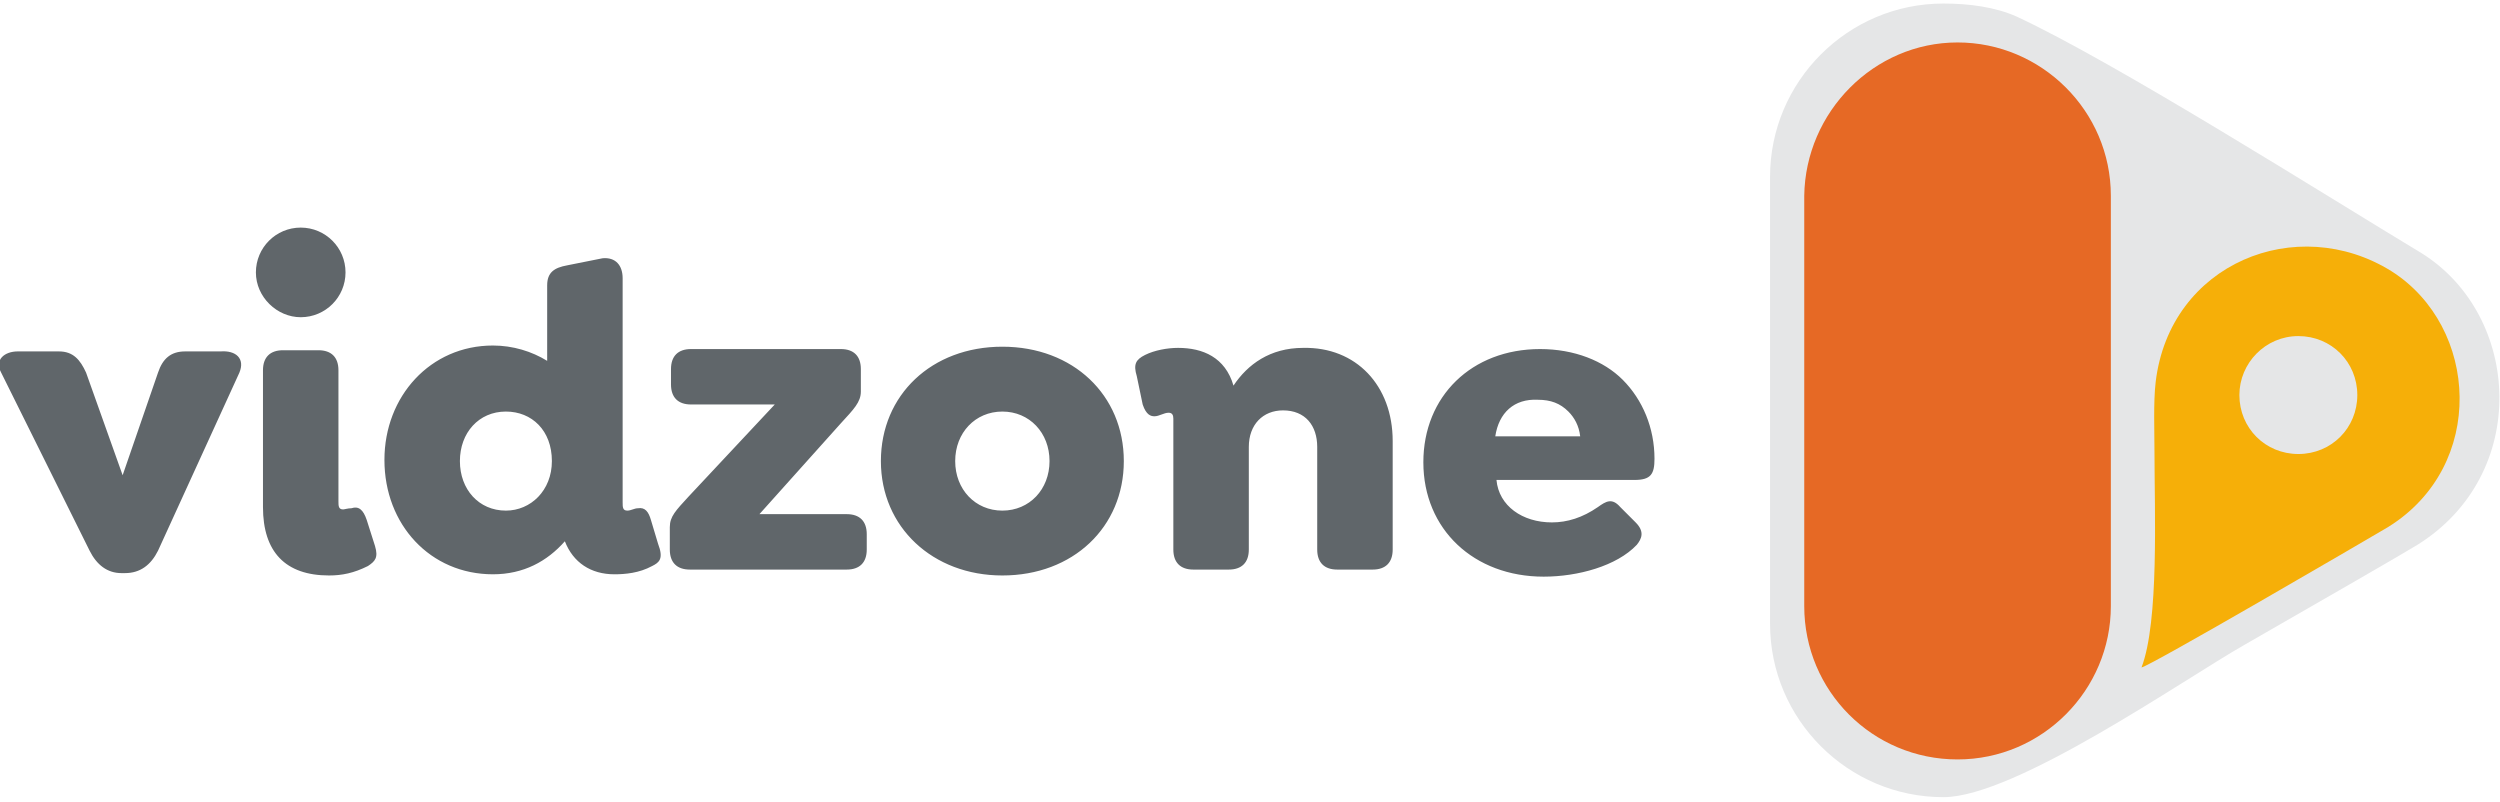 <?xml version="1.0" encoding="utf-8"?>
<!-- Generator: Adobe Illustrator 24.0.1, SVG Export Plug-In . SVG Version: 6.00 Build 0)  -->
<svg version="1.1" id="Layer_1" xmlns="http://www.w3.org/2000/svg" xmlns:xlink="http://www.w3.org/1999/xlink" x="0px" y="0px"
	 viewBox="0 0 212 68" style="enable-background:new 0 0 212 68;" xml:space="preserve">
<style type="text/css">
	.st0{fill:#60666A;}
	.st1{fill-rule:evenodd;clip-rule:evenodd;fill:#E5E6E7;}
	.st2{fill-rule:evenodd;clip-rule:evenodd;fill:#F6AF08;}
	.st3{fill-rule:evenodd;clip-rule:evenodd;fill:#E66925;}
</style>
<g>
	<path class="st0" d="M20.3,31.6l-6.9,15.1c-0.6,1.2-1.5,1.9-2.8,1.9h-0.3c-1.2,0-2.1-0.7-2.7-1.9L0.1,31.6
		c-0.6-1.1,0.3-1.8,1.4-1.8h3.5c1.2,0,1.8,0.7,2.3,1.8l3.1,8.7l3-8.7c0.4-1.2,1.1-1.8,2.3-1.8h3C20,29.7,20.8,30.4,20.3,31.6z
		 M21.7,23.1c0-2.1,1.7-3.8,3.8-3.8c2.1,0,3.8,1.7,3.8,3.8c0,2.1-1.7,3.8-3.8,3.8C23.5,26.9,21.7,25.2,21.7,23.1z M22.3,43V31.4
		c0-1.1,0.6-1.7,1.7-1.7h3c1.1,0,1.7,0.6,1.7,1.7v11.1c0,0.4,0,0.7,0.4,0.7c0.1,0,0.4-0.1,0.7-0.1c0.6-0.2,1,0.1,1.3,1l0.7,2.2
		c0.3,1,0,1.3-0.6,1.7c-1.2,0.6-2.2,0.8-3.3,0.8C24.2,48.8,22.3,46.8,22.3,43z M55.3,48c-1.1,0.6-2.3,0.7-3.2,0.7
		c-2,0-3.5-1-4.2-2.8c-1.5,1.7-3.5,2.8-6.1,2.8c-5.3,0-9.2-4.2-9.2-9.7c0-5.4,3.9-9.7,9.2-9.7c1.7,0,3.3,0.5,4.6,1.3v-6.4
		c0-1.1,0.6-1.5,1.7-1.7l3-0.6c1.1-0.1,1.7,0.6,1.7,1.7v19c0,0.4,0,0.7,0.4,0.7c0.3,0,0.6-0.2,0.9-0.2c0.6-0.1,0.9,0.3,1.1,1l0.6,2
		C56.3,47.4,55.9,47.7,55.3,48z M46.8,39.1c0-2.6-1.7-4.2-3.9-4.2c-2.3,0-3.9,1.8-3.9,4.2s1.6,4.2,3.9,4.2
		C45,43.3,46.8,41.6,46.8,39.1z M56.8,46.6v-1.9c0-0.9,0.5-1.4,1.6-2.6l7.3-7.8h-7.1c-1.1,0-1.7-0.6-1.7-1.7v-1.3
		c0-1.1,0.6-1.7,1.7-1.7h12.7c1.1,0,1.7,0.6,1.7,1.7v1.9c0,0.9-0.6,1.5-1.7,2.7l-6.9,7.7h7.4c1.1,0,1.7,0.6,1.7,1.7v1.3
		c0,1.1-0.6,1.7-1.7,1.7H58.5C57.4,48.3,56.8,47.7,56.8,46.6z M74.7,39.1c0-5.6,4.3-9.7,10.3-9.7c6,0,10.3,4.1,10.3,9.7
		c0,5.6-4.3,9.7-10.3,9.7C79.1,48.8,74.7,44.7,74.7,39.1z M89,39.1c0-2.4-1.7-4.2-4-4.2c-2.3,0-4,1.8-4,4.2c0,2.4,1.7,4.2,4,4.2
		C87.3,43.3,89,41.5,89,39.1z M118.1,37.4v9.2c0,1.1-0.6,1.7-1.7,1.7h-3c-1.1,0-1.7-0.6-1.7-1.7v-8.7c0-1.8-1-3.1-2.9-3.1
		c-1.7,0-2.9,1.2-2.9,3.1v8.7c0,1.1-0.6,1.7-1.7,1.7h-3c-1.1,0-1.7-0.6-1.7-1.7V35.5c0-0.3-0.1-0.5-0.4-0.5c-0.4,0-0.8,0.3-1.2,0.3
		c-0.3,0-0.7-0.1-1-1l-0.5-2.4c-0.3-1-0.1-1.4,0.7-1.8c0.8-0.4,1.9-0.6,2.8-0.6c2.1,0,4,0.8,4.7,3.2c1.2-1.8,3.1-3.2,5.9-3.2
		C115,29.4,118.1,32.7,118.1,37.4z M131.6,44.3c1.3,0,2.6-0.4,3.9-1.3c0.7-0.5,1.2-0.8,1.9,0l1.3,1.3c0.8,0.8,0.5,1.4,0.1,1.9
		c-1.7,1.8-5,2.7-7.9,2.7c-5.9,0-10.2-4-10.2-9.7c0-5.6,4.1-9.6,9.9-9.6c2.9,0,5.4,1,7,2.6c1.7,1.7,2.7,4.1,2.7,6.7
		c0,1.3-0.3,1.8-1.7,1.8h-11.7C127.1,42.9,129.1,44.3,131.6,44.3z M126.8,37h7.2c-0.1-0.9-0.5-1.6-1-2.1c-0.7-0.7-1.5-1-2.6-1
		C128.4,33.8,127.1,35,126.8,37z"/>
	<path class="st1" d="M164.8,0.3L164.8,0.3c2.2,0,4.4,0.3,6.2,1.1c8.4,3.9,26.1,15.1,34.4,20.1c8.4,5.3,9.2,18.7-0.4,24.7
		c-1.3,0.8-8.6,5-14.7,8.5c-5.1,2.9-19.4,12.9-25.5,12.9c-8.1,0-14.7-6.6-14.7-14.7V15C150.1,6.9,156.7,0.3,164.8,0.3"/>
	<path class="st2" d="M194.9,28.5c2.8,0,5,2.2,5,5c0,2.8-2.2,5-5,5c-2.8,0-5-2.2-5-5C189.9,30.8,192.1,28.5,194.9,28.5 M181.6,56.6
		c1.5-3.9,1.1-13.3,1.1-18.2c0-1.8-0.1-4.3,0.1-6c1.2-10.1,12-14.4,20-9.4c7.4,4.7,8.1,16.5-0.3,21.7
		C200.3,46,182.3,56.5,181.6,56.6z"/>
	<path class="st3" d="M166,3.6L166,3.6c7.1,0,13,5.8,13,13v34.8c0,7.1-5.8,13-13,13s-13-5.8-13-13V16.6C153.1,9.5,158.9,3.6,166,3.6
		"/>
</g>
</svg>
